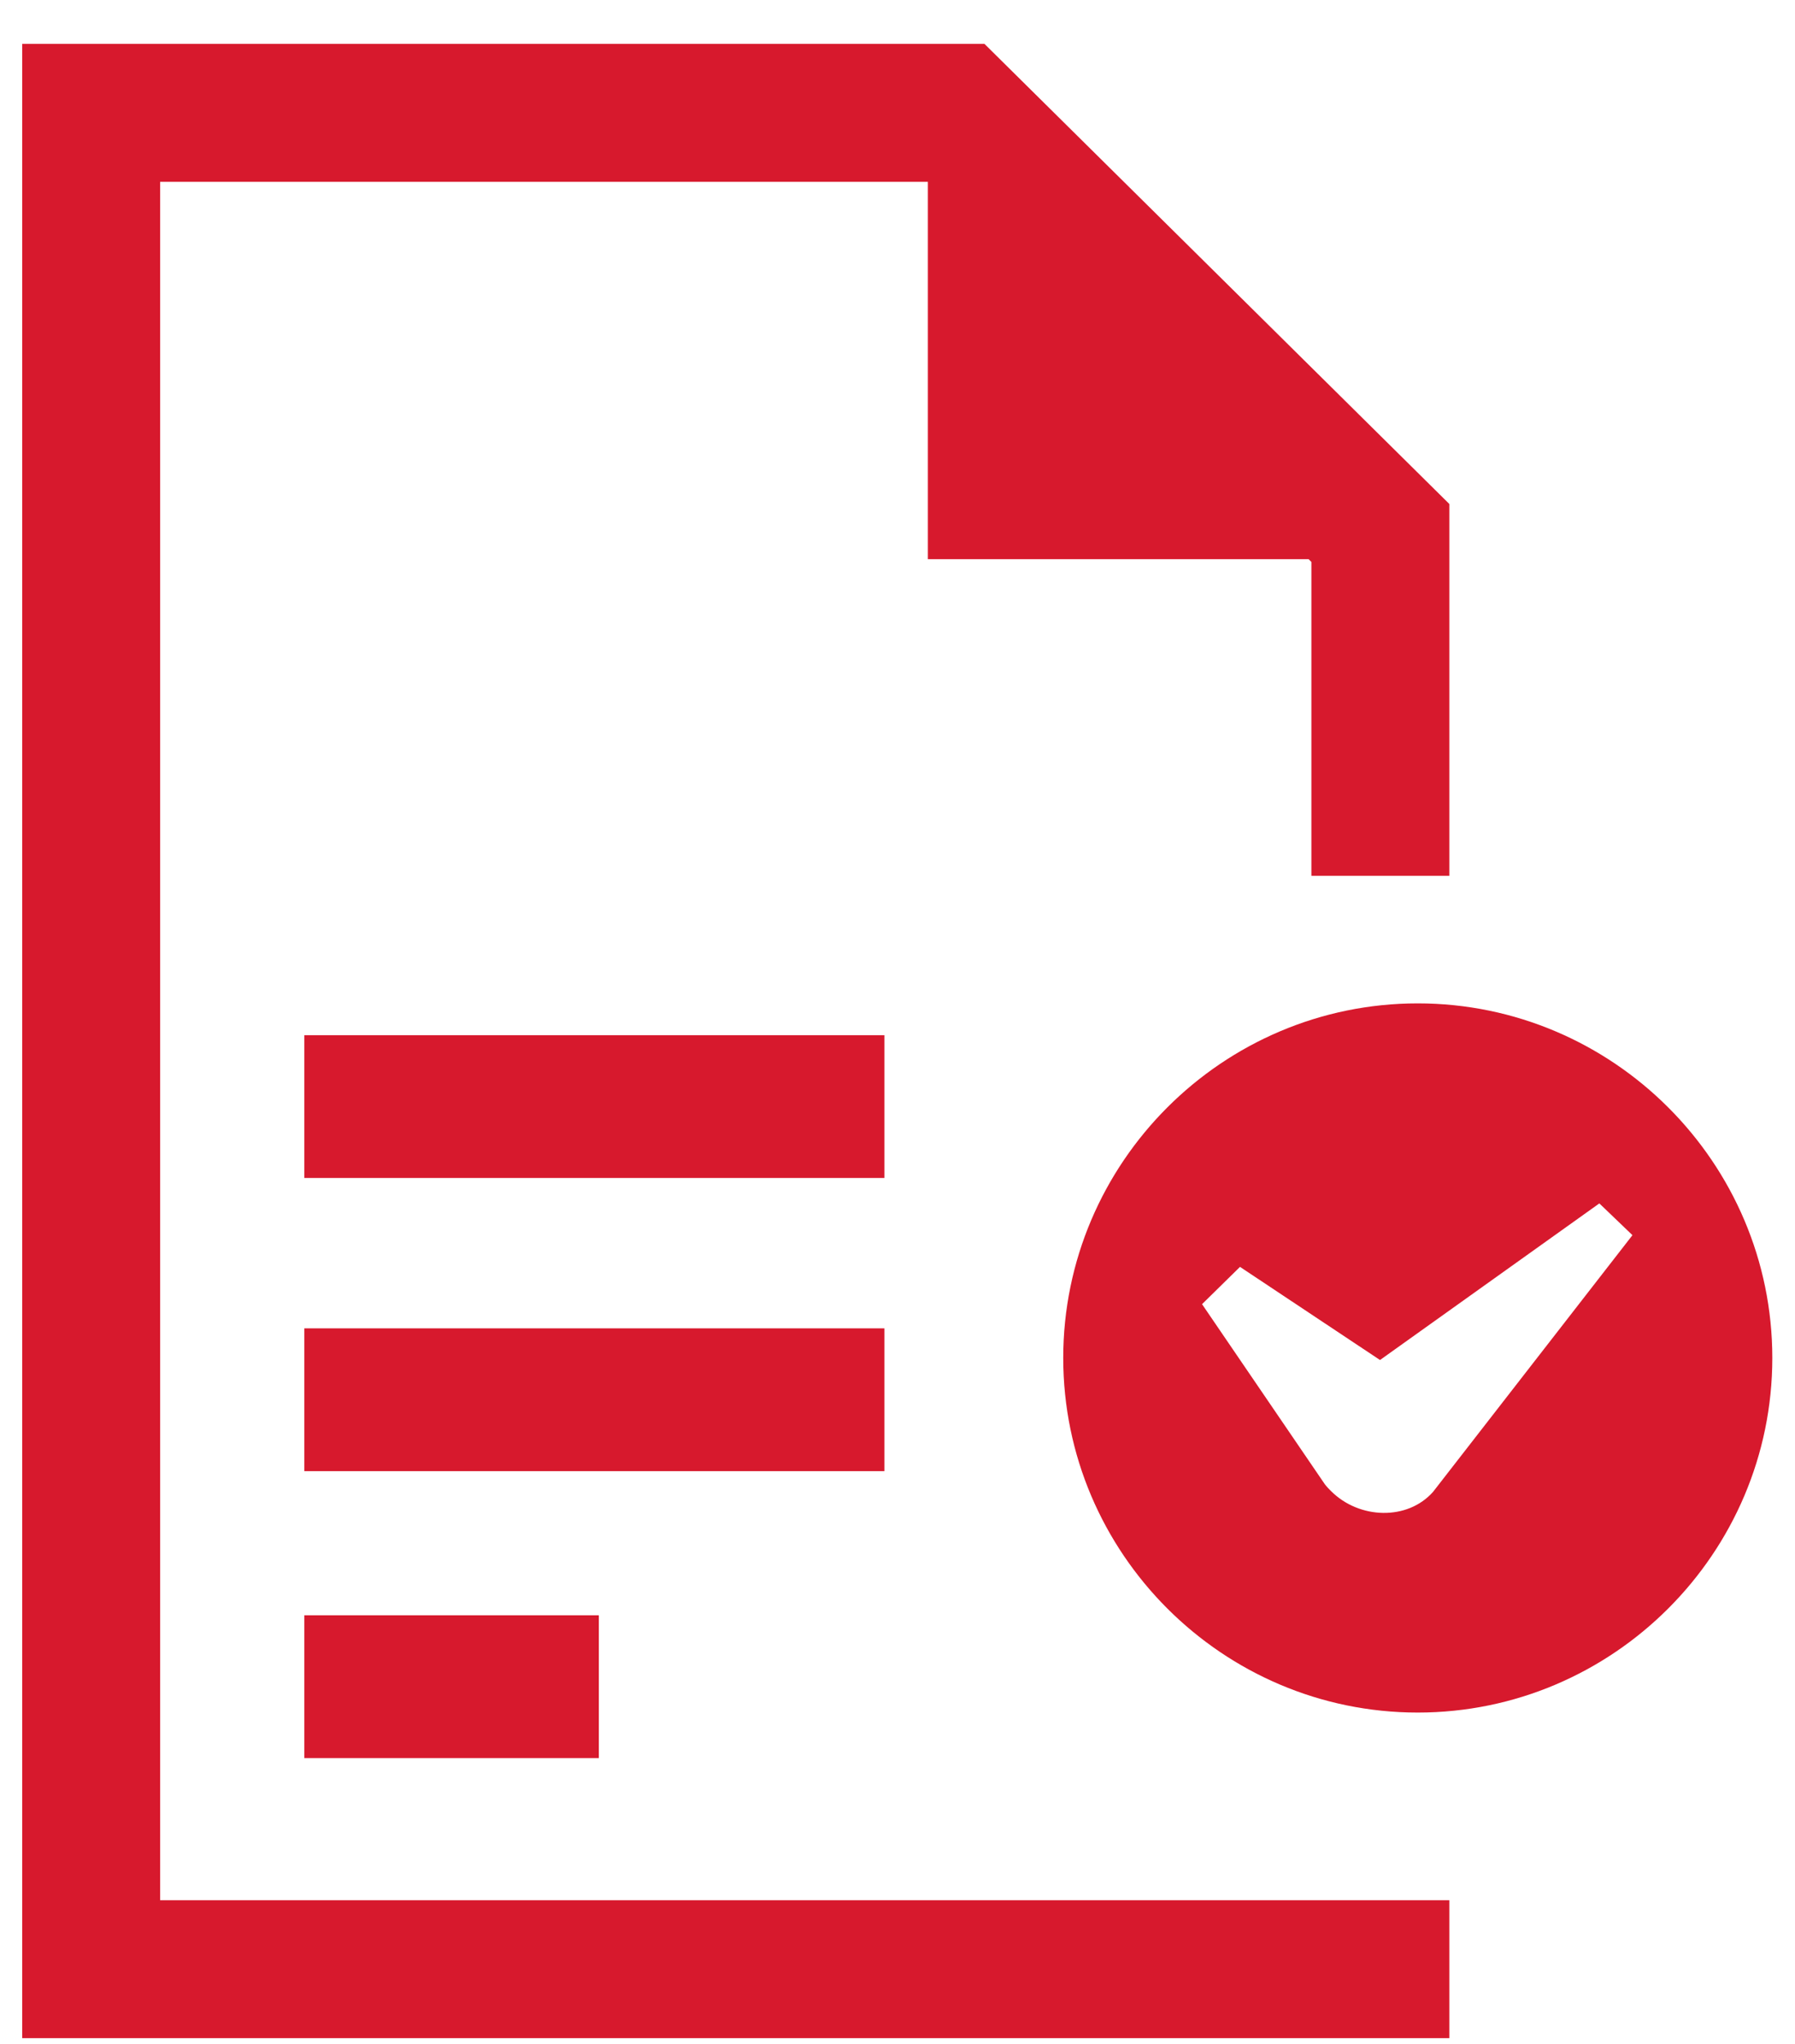 <svg width="36" height="41" viewBox="0 0 36 41" fill="none" xmlns="http://www.w3.org/2000/svg">
<path d="M3.212 38.113V3.647H18.609V11.216H26.246L26.301 11.271V17.566H29.068V10.109L19.744 0.88H0.445V40.88H29.068V38.113H3.212Z" fill="#D7192D"/>
<path d="M6.103 20.763H17.737V23.627H6.103V20.763Z" fill="#D7192D"/>
<path d="M6.103 26.643H17.737V29.507H6.103V26.643Z" fill="#D7192D"/>
<path d="M6.103 32.398H12.01V35.262H6.103V32.398Z" fill="#D7192D"/>
<path fill-rule="evenodd" clip-rule="evenodd" d="M28.434 20.125C24.519 20.125 21.324 23.321 21.324 27.237C21.324 31.153 24.519 34.349 28.434 34.349C32.35 34.349 35.545 31.153 35.545 27.237C35.545 23.321 32.35 20.125 28.434 20.125ZM26.695 29.907C27.262 30.474 28.23 30.502 28.742 29.921L32.74 24.774L32.076 24.137L27.677 27.278L24.869 25.41L24.108 26.158L26.57 29.769C26.612 29.824 26.653 29.866 26.695 29.907Z" fill="#D7192D"/>
</svg>
